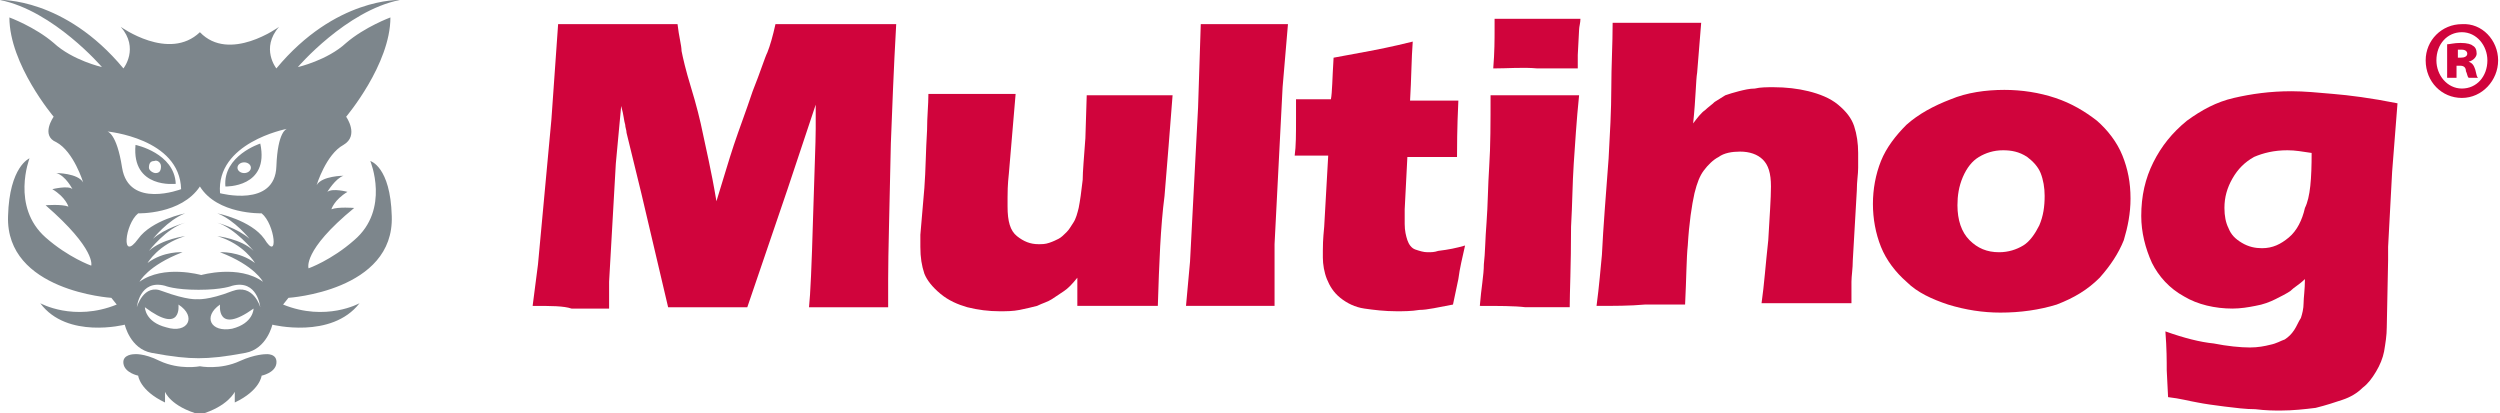 <?xml version="1.0" encoding="UTF-8"?>
<svg xmlns="http://www.w3.org/2000/svg" width="242" height="40" viewBox="0 0 242 40" fill="none">
  <g clip-path="url(#clip0_609_15933)">
    <path d="M51.559 29.611L52.078 25.585L53.377 11.559L54.026 2.338C56.623 2.338 58.572 2.338 60 2.338C61.169 2.338 62.987 2.338 65.585 2.338C65.714 3.507 65.974 4.416 65.974 4.935C66.104 5.585 66.364 6.753 66.883 8.442C67.403 10.13 67.792 11.688 68.052 12.987C68.312 14.286 68.831 16.364 69.351 19.481C70 17.403 70.52 15.585 71.039 14.026C71.559 12.468 72.208 10.779 72.857 8.831C73.636 6.883 74.026 5.585 74.286 5.065C74.546 4.416 74.805 3.507 75.065 2.338C77.143 2.338 79.221 2.338 81.169 2.338C82.468 2.338 84.416 2.338 86.753 2.338C86.494 6.883 86.364 10.65 86.234 13.896C86.104 20.26 85.974 24.546 85.974 27.013C85.974 27.533 85.974 28.442 85.974 29.741C84.156 29.741 82.857 29.741 82.208 29.741C81.169 29.741 79.87 29.741 78.312 29.741C78.442 28.572 78.572 25.715 78.701 21.169C78.831 16.624 78.961 13.767 78.961 12.468C78.961 11.948 78.961 11.169 78.961 10.13L76.234 18.312L72.338 29.741C70.52 29.741 69.351 29.741 68.572 29.741C67.662 29.741 66.364 29.741 64.675 29.741L62.078 18.701L60.65 12.857C60.65 12.598 60.52 12.338 60.52 12.078C60.39 11.688 60.39 11.169 60.13 10.26L59.611 15.844L58.961 27.273V29.87C57.013 29.87 55.844 29.87 55.325 29.87C54.546 29.611 53.377 29.611 51.559 29.611Z" fill="#D0043C"></path>
    <path d="M112.078 29.61C110.519 29.61 109.221 29.61 108.182 29.61C106.883 29.61 105.584 29.61 104.286 29.61V26.883C103.766 27.533 103.377 27.922 102.987 28.182C102.597 28.442 102.208 28.701 101.818 28.961C101.428 29.221 100.909 29.351 100.39 29.61C99.87 29.74 99.351 29.87 98.701 30C98.052 30.13 97.403 30.13 96.753 30.13C95.714 30.13 94.675 30 93.636 29.74C92.727 29.481 91.818 29.091 91.039 28.442C90.26 27.792 89.74 27.143 89.48 26.494C89.221 25.714 89.091 24.935 89.091 23.896C89.091 23.637 89.091 23.247 89.091 22.727L89.48 18.182C89.61 16.494 89.61 14.675 89.74 12.598C89.74 11.299 89.87 10.13 89.87 9.091C91.558 9.091 92.987 9.091 94.286 9.091C95.454 9.091 96.883 9.091 98.312 9.091L97.662 16.753C97.532 17.922 97.532 18.701 97.532 19.091C97.532 19.481 97.532 19.74 97.532 20C97.532 21.429 97.792 22.338 98.442 22.857C99.091 23.377 99.74 23.637 100.519 23.637C100.909 23.637 101.169 23.637 101.558 23.507C101.948 23.377 102.208 23.247 102.467 23.117C102.727 22.987 102.987 22.727 103.247 22.468C103.506 22.208 103.636 21.948 103.896 21.559C104.156 21.169 104.286 20.649 104.416 20.13C104.545 19.481 104.675 18.572 104.805 17.403C104.805 16.623 104.935 15.195 105.065 13.377L105.195 9.221C107.013 9.221 108.441 9.221 109.61 9.221C110.909 9.221 112.208 9.221 113.506 9.221C113.247 12.598 112.987 15.844 112.727 18.961C112.338 21.948 112.208 25.455 112.078 29.61Z" fill="#D0043C"></path>
    <path d="M114.805 29.611L115.195 25.325L115.974 10.39L116.234 2.338C118.182 2.338 119.61 2.338 120.519 2.338C121.818 2.338 123.117 2.338 124.675 2.338L124.156 8.442L123.377 23.637V29.611C121.948 29.611 120.519 29.611 119.351 29.611H114.805Z" fill="#D0043C"></path>
    <path d="M141.818 23.766C141.558 24.935 141.299 25.974 141.169 27.013L140.649 29.481C139.221 29.74 138.182 30 137.403 30C136.623 30.13 135.844 30.13 135.195 30.13C134.026 30.13 132.987 30 132.078 29.87C131.169 29.74 130.39 29.351 129.74 28.831C129.091 28.312 128.701 27.663 128.442 27.013C128.182 26.364 128.052 25.585 128.052 24.935C128.052 24.805 128.052 24.546 128.052 24.286C128.052 23.896 128.052 23.247 128.182 21.948L128.571 15.065H125.325C125.455 14.156 125.455 12.987 125.455 11.429V9.611H128.831C128.961 8.961 128.961 7.662 129.091 5.585L132.597 4.935C133.247 4.805 134.675 4.546 136.753 4.026C136.623 5.714 136.623 7.662 136.494 9.74H141.169C141.039 12.468 141.039 14.416 141.039 15.195H136.234L135.974 20.26C135.974 21.039 135.974 21.429 135.974 21.689C135.974 22.338 136.104 22.857 136.234 23.247C136.364 23.637 136.623 24.026 137.013 24.156C137.403 24.286 137.792 24.416 138.182 24.416C138.571 24.416 138.831 24.416 139.221 24.286C140.26 24.156 140.909 24.026 141.818 23.766Z" fill="#D0043C"></path>
    <path d="M144.546 6.624C144.676 5.065 144.676 3.766 144.676 2.857C144.676 2.598 144.676 2.208 144.676 1.818C146.364 1.818 147.793 1.818 148.831 1.818C150.39 1.818 151.818 1.818 152.987 1.818C152.987 2.208 152.857 2.598 152.857 2.857L152.728 5.325C152.728 5.714 152.728 6.104 152.728 6.624C151.299 6.624 150 6.624 148.831 6.624C147.403 6.494 145.974 6.624 144.546 6.624ZM143.247 29.611C143.377 27.922 143.637 26.624 143.637 25.585C143.767 24.546 143.767 23.117 143.896 21.559C144.026 19.87 144.026 18.052 144.156 16.104C144.286 14.156 144.286 11.818 144.286 9.221C146.104 9.221 147.533 9.221 148.572 9.221C149.611 9.221 150.909 9.221 152.857 9.221C152.598 11.688 152.468 14.026 152.338 15.844C152.208 17.792 152.208 19.74 152.078 21.948C152.078 25.715 151.948 28.312 151.948 29.74C150.26 29.74 148.831 29.74 147.663 29.74C146.624 29.611 145.065 29.611 143.247 29.611Z" fill="#D0043C"></path>
    <path d="M154.545 29.611C154.805 27.663 154.935 25.974 155.065 24.675C155.195 21.948 155.455 18.831 155.714 15.325C155.844 12.987 155.974 10.65 155.974 8.572C155.974 6.364 156.104 4.286 156.104 2.208C157.792 2.208 159.221 2.208 160.39 2.208C161.818 2.208 163.247 2.208 164.675 2.208L164.286 7.013C164.156 7.792 164.156 9.481 163.896 11.948C164.286 11.429 164.675 10.909 165.065 10.65C165.325 10.39 165.714 10.13 165.974 9.87C166.364 9.611 166.623 9.481 167.013 9.221C167.403 9.091 167.792 8.961 168.312 8.831C168.831 8.702 169.351 8.572 169.87 8.572C170.39 8.442 171.039 8.442 171.688 8.442C172.857 8.442 174.026 8.572 175.065 8.831C176.104 9.091 177.143 9.481 177.922 10.13C178.701 10.779 179.221 11.429 179.48 12.208C179.74 12.987 179.87 13.896 179.87 14.805C179.87 15.195 179.87 15.585 179.87 16.234C179.87 16.883 179.74 17.533 179.74 18.442L179.351 25.195C179.351 25.974 179.221 26.753 179.221 27.273C179.221 27.792 179.221 28.572 179.221 29.351C177.792 29.351 176.364 29.351 175.065 29.351C173.636 29.351 172.078 29.351 170.519 29.351C170.779 27.533 170.909 25.585 171.169 23.247C171.299 20.909 171.429 19.221 171.429 18.052C171.429 16.753 171.169 15.974 170.649 15.455C170.13 14.935 169.351 14.675 168.442 14.675C167.662 14.675 166.883 14.805 166.364 15.195C165.844 15.455 165.325 15.974 164.935 16.494C164.545 17.013 164.286 17.663 164.026 18.701C163.766 19.87 163.506 21.559 163.377 23.766C163.247 24.935 163.247 26.883 163.117 29.481C161.688 29.481 160.39 29.481 159.221 29.481C157.792 29.611 156.234 29.611 154.545 29.611Z" fill="#D0043C"></path>
    <path d="M193.896 14.546C192.987 14.546 192.208 14.805 191.559 15.195C190.909 15.585 190.39 16.234 190 17.143C189.611 18.052 189.481 18.961 189.481 19.87C189.481 21.299 189.87 22.468 190.649 23.247C191.429 24.026 192.338 24.416 193.507 24.416C194.416 24.416 195.195 24.156 195.844 23.766C196.494 23.377 197.013 22.598 197.403 21.818C197.792 20.909 197.922 20 197.922 18.961C197.922 18.182 197.792 17.403 197.533 16.753C197.273 16.104 196.753 15.585 196.234 15.195C195.455 14.675 194.675 14.546 193.896 14.546ZM194.026 8.701C195.714 8.701 197.403 8.961 198.961 9.481C200.52 10 201.818 10.779 202.987 11.688C204.026 12.598 204.935 13.766 205.455 15.065C205.974 16.364 206.234 17.663 206.234 19.221C206.234 20.649 205.974 21.948 205.585 23.247C205.065 24.546 204.286 25.714 203.247 26.883C202.078 28.052 200.779 28.831 199.091 29.481C197.403 30 195.585 30.26 193.636 30.26C191.948 30.26 190.26 30 188.572 29.481C187.013 28.961 185.585 28.312 184.546 27.273C183.507 26.364 182.598 25.195 182.078 23.896C181.559 22.598 181.299 21.169 181.299 19.74C181.299 18.312 181.559 16.883 182.078 15.585C182.598 14.286 183.507 13.117 184.546 12.078C185.714 11.039 187.143 10.26 188.831 9.611C190.39 8.961 192.208 8.701 194.026 8.701Z" fill="#D0043C"></path>
    <path d="M223.766 14.805C222.857 14.675 222.208 14.546 221.429 14.546C220.13 14.546 219.091 14.805 218.182 15.195C217.273 15.714 216.624 16.364 216.104 17.273C215.585 18.182 215.325 19.091 215.325 20.13C215.325 20.909 215.455 21.559 215.715 22.078C215.974 22.727 216.364 23.117 217.013 23.507C217.663 23.896 218.312 24.026 218.961 24.026C220 24.026 220.779 23.637 221.559 22.987C222.338 22.338 222.857 21.299 223.117 20.13C223.637 19.091 223.766 17.273 223.766 14.805ZM209.611 32.078C211.429 32.727 212.987 33.117 214.286 33.247C215.585 33.507 216.883 33.636 217.792 33.636C218.572 33.636 219.221 33.507 219.74 33.377C220.39 33.247 220.779 32.987 221.169 32.857C221.559 32.597 221.818 32.338 222.078 31.948C222.338 31.559 222.468 31.169 222.727 30.779C222.857 30.39 222.987 29.87 222.987 29.351C222.987 28.831 223.117 28.052 223.117 27.013C222.598 27.533 222.078 27.792 221.689 28.182C221.299 28.442 220.779 28.701 220.26 28.961C219.74 29.221 219.091 29.481 218.312 29.61C217.663 29.74 216.883 29.87 216.104 29.87C214.416 29.87 212.727 29.481 211.429 28.701C210 27.922 208.961 26.753 208.312 25.455C207.663 24.026 207.273 22.468 207.273 20.909C207.273 18.961 207.663 17.273 208.442 15.714C209.221 14.156 210.26 12.857 211.689 11.688C213.117 10.649 214.546 9.87 216.234 9.481C217.922 9.091 219.74 8.831 221.818 8.831C222.987 8.831 224.416 8.961 225.844 9.091C227.403 9.221 229.481 9.481 232.078 10L231.559 16.623L231.169 23.896C231.169 24.416 231.169 24.805 231.169 25.195L231.039 31.688C231.039 32.468 230.909 33.247 230.779 34.026C230.65 34.675 230.39 35.325 230 35.974C229.611 36.623 229.221 37.143 228.702 37.533C228.182 38.052 227.533 38.442 226.753 38.701C225.974 38.961 225.195 39.221 224.156 39.481C223.117 39.611 221.948 39.74 220.779 39.74C220.13 39.74 219.351 39.74 218.312 39.611C217.403 39.611 216.364 39.481 215.325 39.351C214.286 39.221 213.377 39.091 212.727 38.961C211.948 38.831 211.039 38.572 209.87 38.442L209.74 35.844C209.74 34.935 209.74 33.766 209.611 32.078Z" fill="#D0043C"></path>
    <path d="M25.714 34.286C25.714 34.286 24.675 34.286 23.247 34.935C21.299 35.844 19.351 35.455 19.351 35.455C19.351 35.455 17.403 35.844 15.455 34.935C13.896 34.156 12.987 34.286 12.987 34.286C12.987 34.286 11.818 34.286 11.948 35.195C12.078 36.104 13.377 36.364 13.377 36.364C13.377 36.364 13.507 37.792 15.974 38.961V37.922C15.974 37.922 16.494 39.351 19.351 40.13C22.078 39.351 22.727 37.922 22.727 37.922V38.961C25.195 37.792 25.325 36.364 25.325 36.364C25.325 36.364 26.623 36.104 26.753 35.195C26.883 34.156 25.714 34.286 25.714 34.286Z" fill="#7D868C"></path>
    <path fill-rule="evenodd" clip-rule="evenodd" d="M27.922 28.831C27.922 28.831 38.182 28.182 37.922 20.909C37.792 16.104 35.844 15.585 35.844 15.585C35.844 15.585 37.792 20.26 34.286 23.247C32.078 25.195 29.87 25.974 29.87 25.974C29.87 25.974 29.221 24.286 34.286 20.13C34.286 20.13 32.727 20 32.078 20.26C32.078 20.26 32.338 19.351 33.636 18.572C33.636 18.572 32.208 18.182 31.688 18.572C31.688 18.572 32.468 17.273 33.247 17.013C33.247 17.013 31.169 17.013 30.649 17.922C30.649 17.922 31.558 14.935 33.247 14.026C34.805 13.117 33.507 11.299 33.507 11.299C33.507 11.299 37.792 6.234 37.792 1.688C37.792 1.688 35.325 2.597 33.507 4.156C31.688 5.844 28.831 6.494 28.831 6.494C28.831 6.494 33.507 1.039 38.701 5.84128e-05C38.701 5.84128e-05 32.468 -0.26 26.753 6.623C26.753 6.623 25.195 4.675 27.013 2.597C27.013 2.597 22.208 6.104 19.351 3.117C16.364 5.974 11.688 2.597 11.688 2.597C13.507 4.675 11.948 6.623 11.948 6.623C6.234 -0.26 0 5.84128e-05 0 5.84128e-05C5.195 1.039 9.87 6.494 9.87 6.494C9.87 6.494 7.013 5.844 5.195 4.156C3.377 2.597 0.909 1.688 0.909 1.688C0.909 6.234 5.195 11.299 5.195 11.299C5.195 11.299 3.896 13.117 5.455 13.766C7.143 14.675 8.052 17.662 8.052 17.662C7.532 16.753 5.455 16.753 5.455 16.753C6.364 17.013 7.013 18.312 7.013 18.312C6.623 17.922 5.065 18.312 5.065 18.312C6.364 19.091 6.623 20 6.623 20C5.974 19.74 4.416 19.87 4.416 19.87C9.351 24.156 8.831 25.714 8.831 25.714C8.831 25.714 6.623 24.935 4.416 22.987C1.039 20 2.857 15.325 2.857 15.325C2.857 15.325 0.909 16.104 0.779 20.909C0.519 28.182 10.779 28.831 10.779 28.831L11.299 29.481C7.143 31.169 3.896 29.351 3.896 29.351C6.494 32.857 12.078 31.429 12.078 31.429C12.078 31.429 12.597 33.766 14.675 34.156C16.753 34.545 18.052 34.675 19.221 34.675C20.39 34.675 21.688 34.545 23.766 34.156C25.844 33.766 26.364 31.429 26.364 31.429C26.364 31.429 32.078 32.857 34.805 29.351C34.805 29.351 31.558 31.169 27.403 29.481L27.922 28.831ZM21.299 18.702C20.915 13.834 27.607 12.504 27.789 12.469C27.725 12.483 26.879 12.73 26.754 16.104C26.624 20.13 21.299 18.702 21.299 18.702ZM25.195 13.897C25.195 13.897 21.558 15.066 21.818 18.053C21.818 18.053 26.104 18.182 25.195 13.897ZM11.818 16.234C12.468 20.26 17.532 18.312 17.532 18.312C17.403 13.377 10.39 12.728 10.39 12.728C10.39 12.728 11.299 12.858 11.818 16.234ZM17.013 17.793C16.883 14.806 13.117 14.027 13.117 14.027C12.727 18.312 17.013 17.793 17.013 17.793ZM14.416 16.234C14.416 15.845 14.546 15.585 14.935 15.585C15.195 15.455 15.584 15.715 15.584 16.104C15.584 16.494 15.454 16.754 15.065 16.754C14.805 16.754 14.416 16.494 14.416 16.234ZM24.286 16.234C24.286 16.521 23.995 16.754 23.636 16.754C23.278 16.754 22.987 16.521 22.987 16.234C22.987 15.947 23.278 15.715 23.636 15.715C23.995 15.715 24.286 15.947 24.286 16.234ZM17.273 29.481C17.273 29.481 17.662 32.468 14.026 29.741C14.026 29.741 14.026 31.169 16.104 31.689C18.182 32.338 19.091 30.65 17.273 29.481ZM22.468 27.663C24.935 27.013 25.195 29.741 25.195 29.741C25.195 29.741 24.546 27.403 22.468 28.182C20.13 29.091 19.091 28.961 19.091 28.961C19.091 28.961 18.182 29.091 15.714 28.182C13.896 27.403 13.247 29.741 13.247 29.741C13.247 29.741 13.507 27.013 15.974 27.663C15.974 27.663 16.883 28.052 19.221 28.052C21.558 28.052 22.468 27.663 22.468 27.663ZM21.299 29.481C19.61 30.65 20.39 32.208 22.468 31.819C24.546 31.299 24.546 29.87 24.546 29.87C20.909 32.468 21.299 29.481 21.299 29.481ZM19.351 18.052C21.039 20.78 25.325 20.65 25.325 20.65C26.623 21.689 27.013 25.455 25.584 23.117C24.286 21.299 21.039 20.65 21.039 20.65C22.727 21.299 24.156 23.117 24.156 23.117C22.987 22.078 21.039 21.559 21.039 21.559C22.727 22.078 24.546 24.286 24.546 24.286C23.377 23.117 21.039 22.858 21.039 22.858C23.636 23.637 24.675 25.455 24.675 25.455C23.117 24.286 21.299 24.416 21.299 24.416C24.675 25.715 25.454 27.273 25.454 27.273C23.117 25.585 19.48 26.624 19.48 26.624C19.48 26.624 15.844 25.585 13.507 27.273C13.507 27.273 14.286 25.715 17.662 24.416C17.662 24.416 15.844 24.286 14.286 25.455C14.286 25.455 15.325 23.637 17.922 22.858C17.922 22.858 15.714 23.117 14.416 24.286C14.416 24.286 16.104 22.078 17.922 21.559C17.922 21.559 15.974 22.078 14.805 23.117C14.805 23.117 16.234 21.299 17.922 20.65C17.922 20.65 14.675 21.299 13.377 23.117C11.688 25.455 12.078 21.689 13.377 20.65C13.377 20.65 17.532 20.78 19.351 18.052Z" fill="#7D868C"></path>
    <path d="M241.818 5.844C241.818 7.792 240.26 9.48 238.312 9.48C236.364 9.48 234.805 7.922 234.805 5.844C234.805 3.896 236.364 2.338 238.312 2.338C240.26 2.208 241.818 3.896 241.818 5.844ZM235.844 5.844C235.844 7.273 236.883 8.571 238.312 8.571C239.74 8.571 240.779 7.403 240.779 5.844C240.779 4.416 239.74 3.117 238.312 3.117C236.883 3.117 235.844 4.286 235.844 5.844ZM237.792 7.532H236.883V4.286C237.143 4.286 237.532 4.156 238.182 4.156C238.831 4.156 239.221 4.286 239.351 4.416C239.61 4.545 239.74 4.805 239.74 5.195C239.74 5.454 239.48 5.844 238.961 5.974C239.351 6.104 239.48 6.364 239.61 6.753C239.74 7.273 239.74 7.403 239.87 7.532H238.961C238.831 7.403 238.831 7.143 238.701 6.883C238.701 6.493 238.442 6.364 238.182 6.364H237.792V7.532ZM237.922 5.584H238.182C238.571 5.584 238.831 5.454 238.831 5.195C238.831 4.935 238.571 4.805 238.312 4.805C238.182 4.805 238.052 4.805 237.922 4.805V5.584Z" fill="#D0043C"></path>
  </g>
  <defs>
    <clipPath id="clip0_609_15933">
      <rect width="241.818" height="40" fill="white"></rect>
    </clipPath>
  </defs>
</svg>
